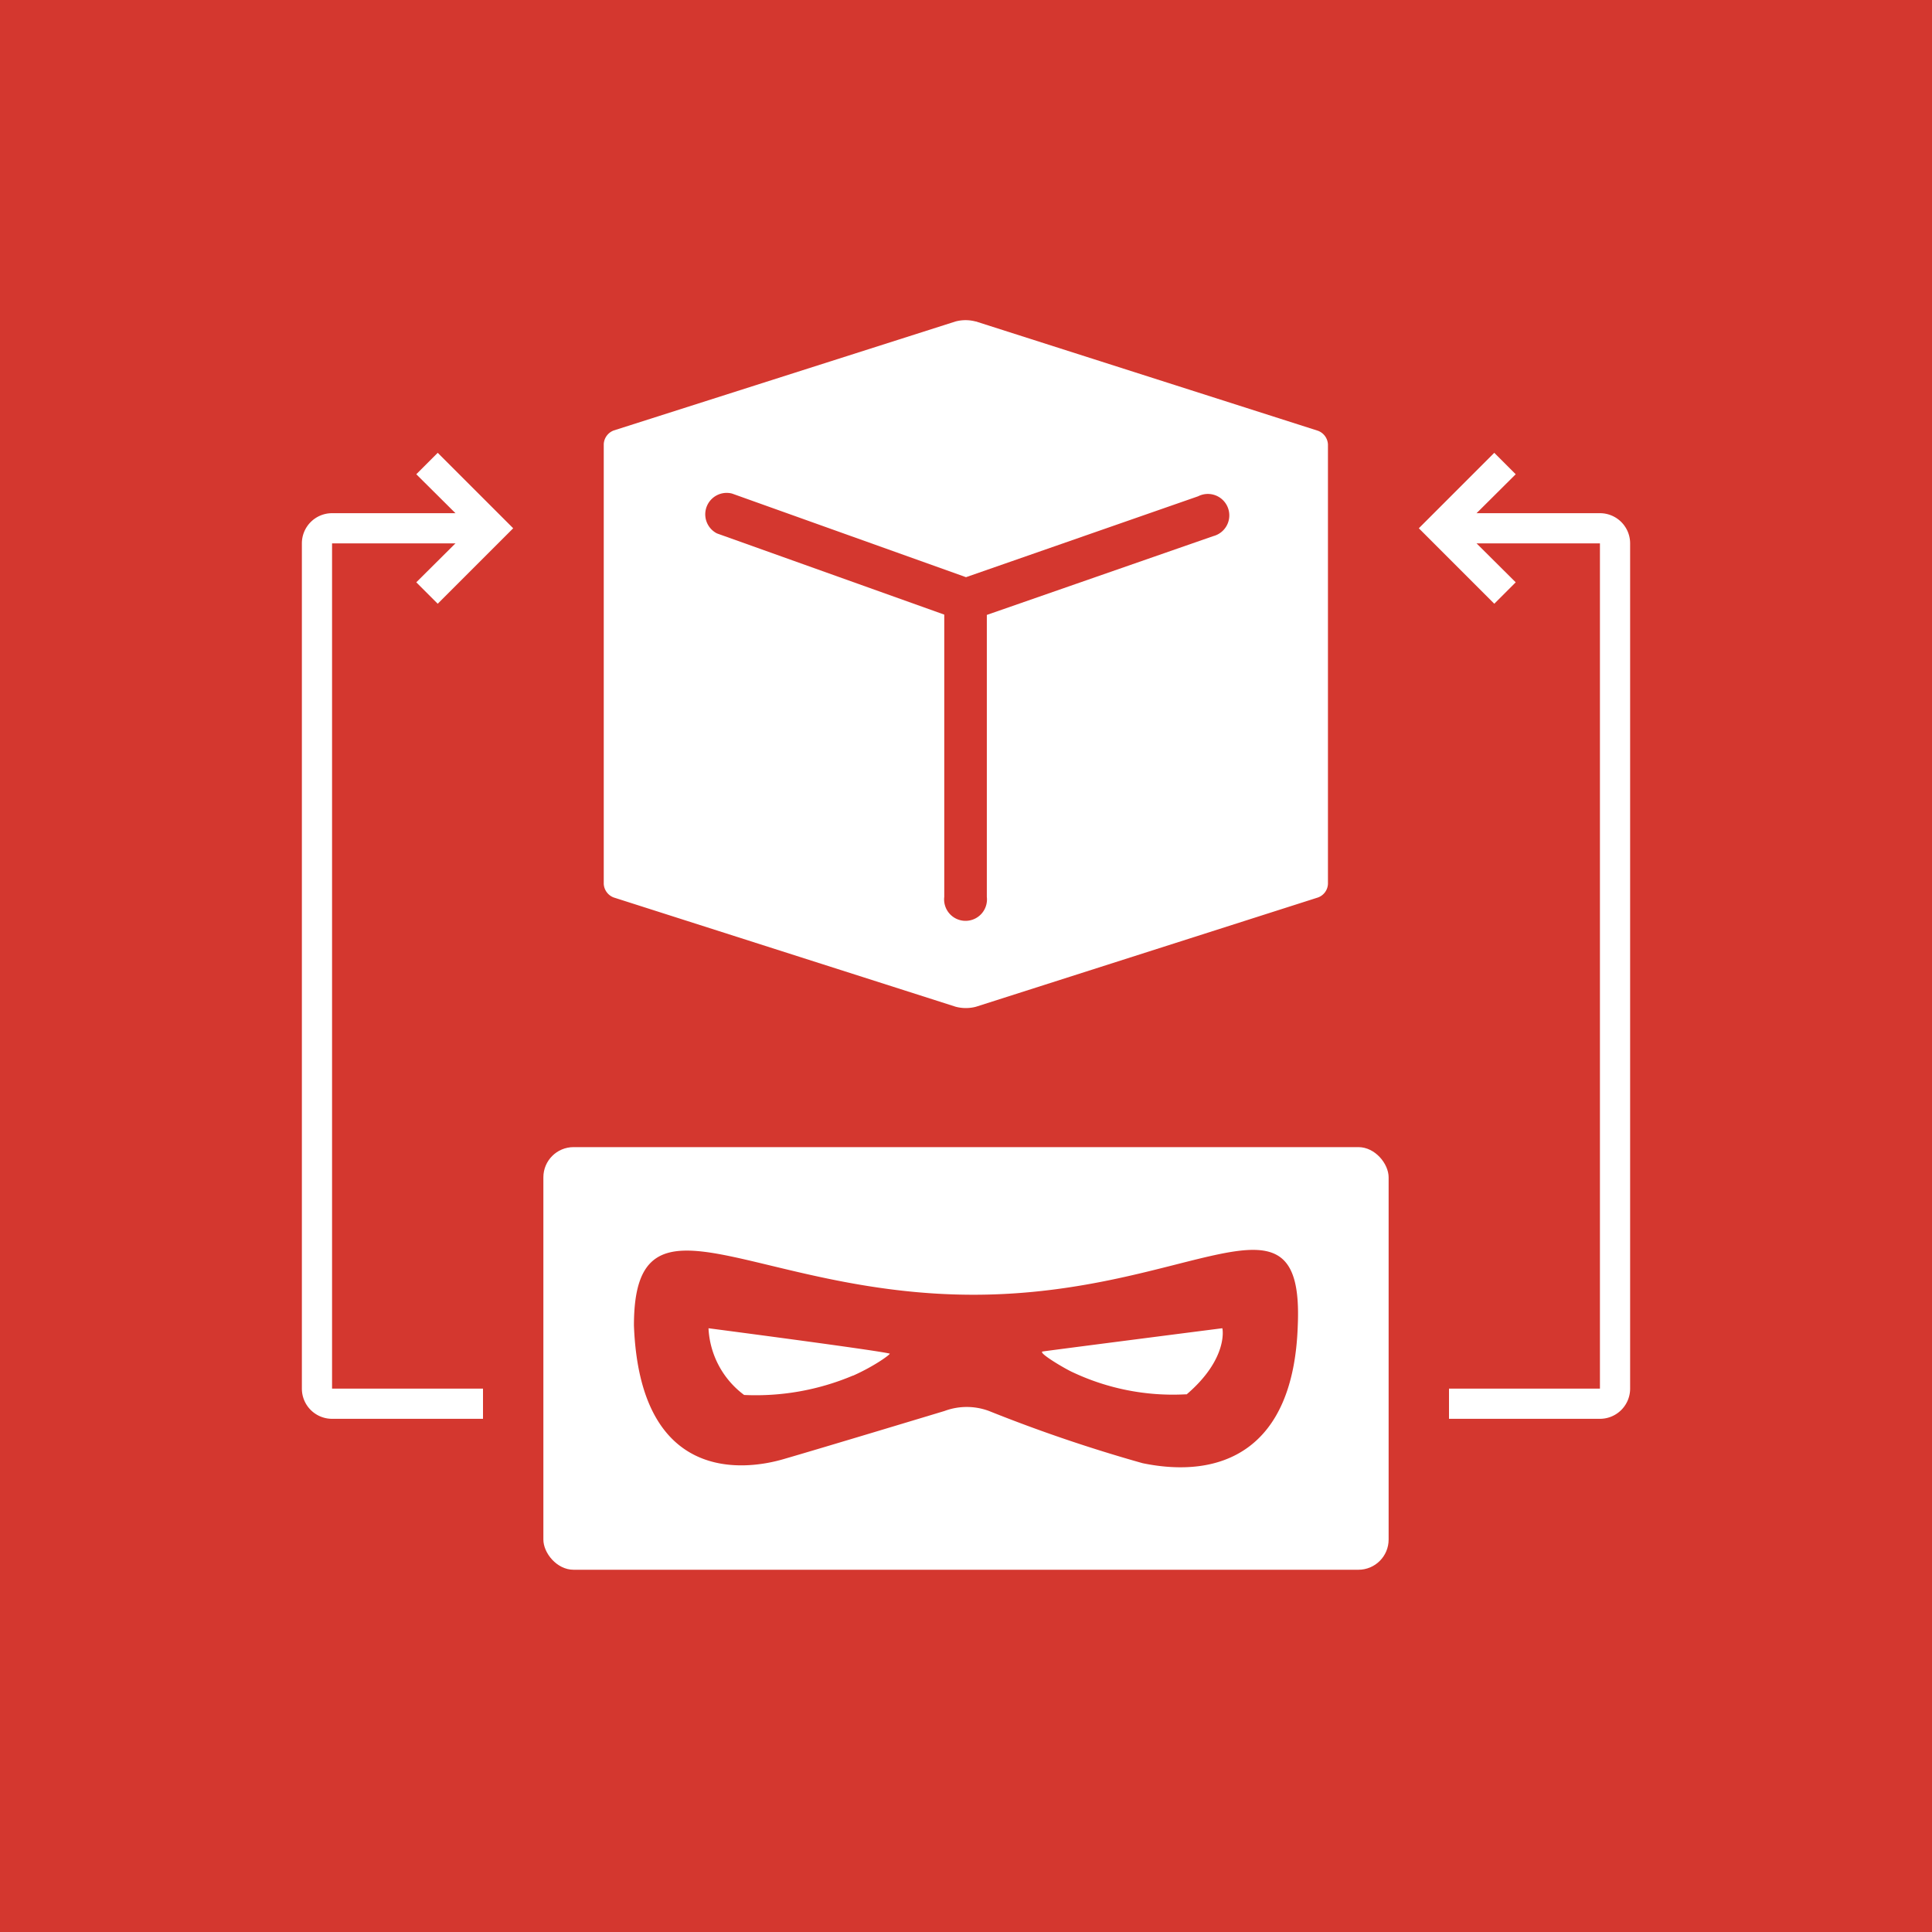 <svg xmlns="http://www.w3.org/2000/svg" viewBox="0 0 64 64">
    <path fill="#d4372f" d="M0 0h64v64H0z" />
    <path fill="#fff" d="M16 46h-5V18h5v-1h-5a1 1 0 00-1 1v28a1 1 0 001 1h5zM53 17h-5v1h5v28h-5v1h5a1 1 0 001-1V18a1 1 0 00-1-1z" />
    <rect width="28" height="14" x="18" y="38" fill="#fff" rx="1" ry="1" />
    <path fill="#fff" d="M32 19.12l7.69-2.68a.71.71 0 11.5 1.32l-7.5 2.61v9.34a.71.71 0 11-1.41 0v-9.35l-7.53-2.69a.71.71 0 01.5-1.32L32 19.12zm.32-8.47a1.29 1.29 0 00-.67 0l-11.32 3.61a.51.51 0 00-.33.45v14.57a.51.51 0 00.33.45l11.33 3.62a1.32 1.32 0 00.67 0l11.33-3.62a.5.5 0 00.33-.45V14.72a.51.51 0 00-.33-.45l-11.33-3.62z" />
    <path fill="#d4372f" d="M32.25 42.89C25 42.89 21 39 21 43.91c.2 5.24 3.66 4.8 4.94 4.43s5.35-1.6 5.35-1.6a2.11 2.11 0 011.47 0 50.27 50.27 0 005.09 1.73c2.57.53 5-.39 5.14-4.55.22-4.98-3.48-1.03-10.74-1.03zm-4 2.68a8.27 8.27 0 01-3.6.64A2.93 2.93 0 0123.47 44s5.59.73 6 .84c.06 0-.47.4-1.21.73zm11 .62a7.79 7.79 0 01-3.71-.73c-.25-.11-1.18-.66-1-.69s5.94-.77 5.95-.77.21 1-1.18 2.19z" />
    <path fill="#fff" d="M13.79 15.71l1.8 1.79-1.8 1.79.71.71 2.5-2.5-2.5-2.5-.71.71zM50.21 15.71l-1.8 1.79 1.8 1.79-.71.71-2.5-2.5 2.5-2.5.71.71z" />
</svg>